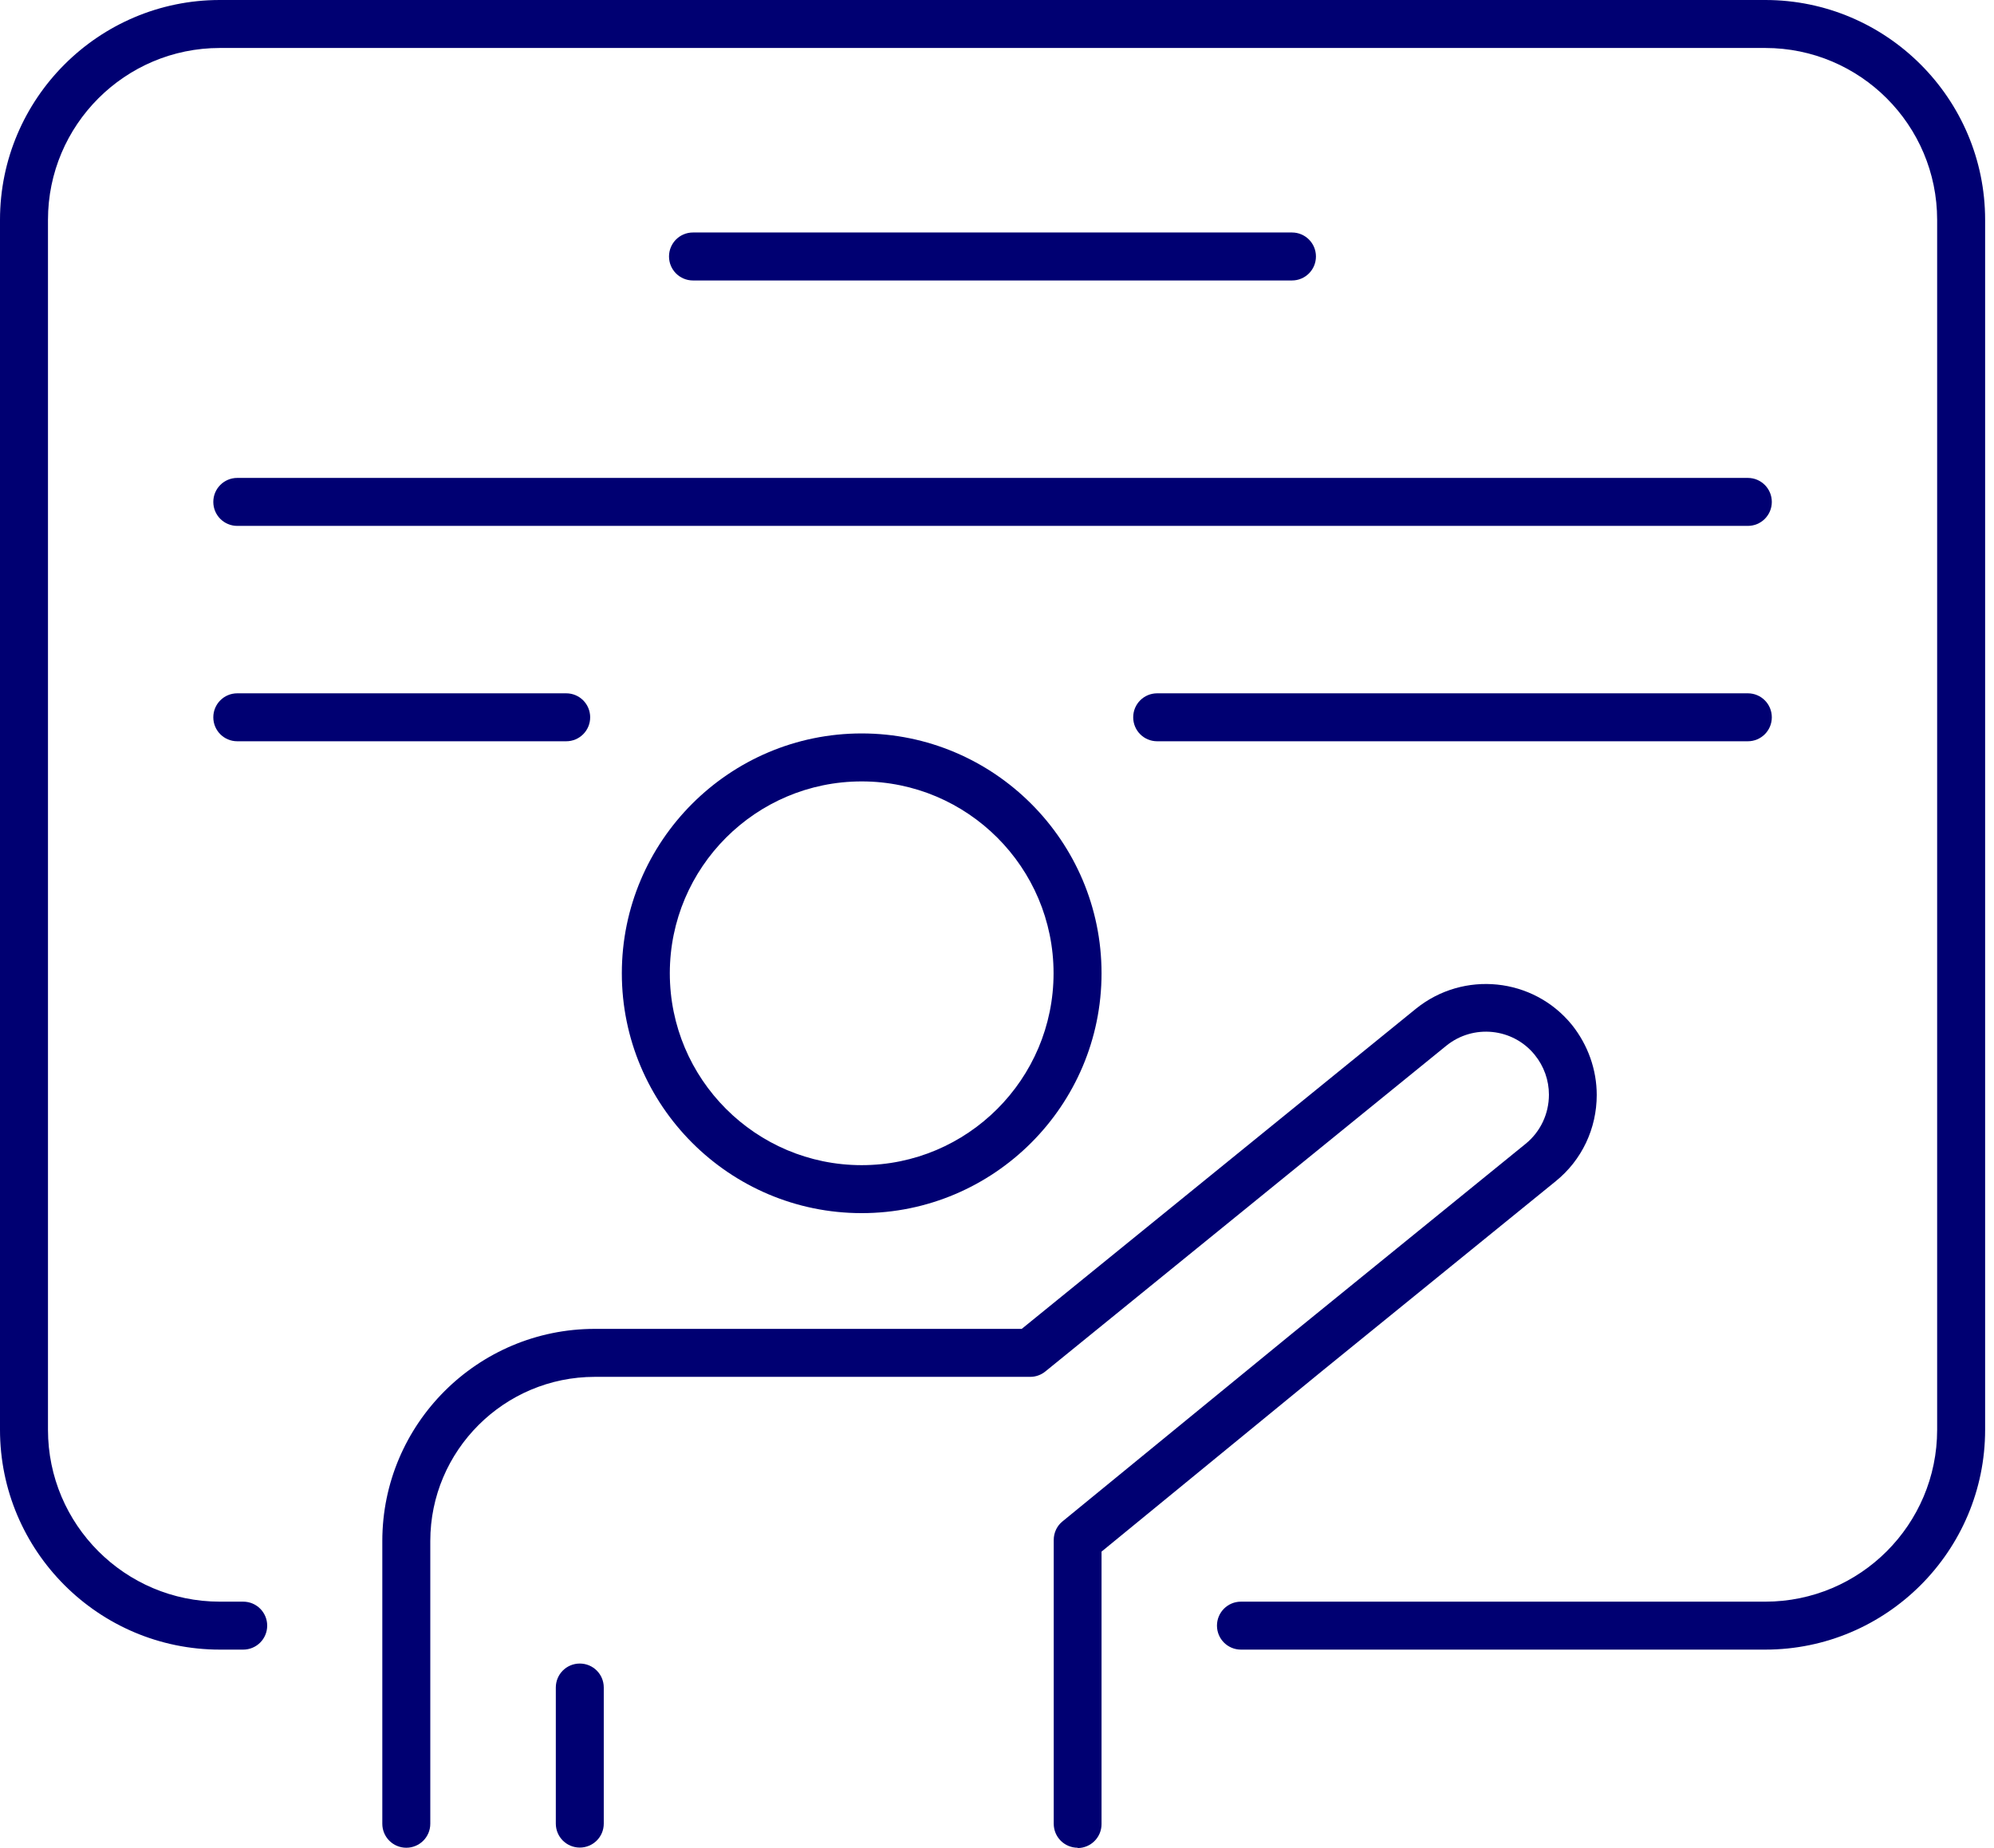 <svg width="82" height="76" viewBox="0 0 82 76" fill="none" xmlns="http://www.w3.org/2000/svg">
<path d="M72.594 67.839H51.032C50.487 67.839 50.046 67.399 50.046 66.853C50.046 66.307 50.487 65.867 51.032 65.867H72.594C76.493 65.867 79.662 62.697 79.662 58.798V9.041C79.662 5.142 76.493 1.973 72.594 1.973H9.041C5.142 1.973 1.973 5.142 1.973 9.041V58.798C1.973 62.697 5.142 65.867 9.041 65.867H10.001C10.547 65.867 10.988 66.307 10.988 66.853C10.988 67.399 10.547 67.839 10.001 67.839H9.041C4.057 67.839 0 63.782 0 58.798V9.041C0 4.057 4.057 0 9.041 0H72.594C77.578 0 81.635 4.057 81.635 9.041V58.798C81.635 63.782 77.578 67.839 72.594 67.839Z" fill="#000072"/>
<path d="M35.435 49.889C29.997 49.889 25.572 45.463 25.572 40.025C25.572 34.587 29.997 30.162 35.435 30.162C40.873 30.162 45.299 34.587 45.299 40.025C45.299 45.463 40.873 49.889 35.435 49.889ZM35.435 32.135C31.082 32.135 27.545 35.672 27.545 40.025C27.545 44.378 31.082 47.916 35.435 47.916C39.788 47.916 43.326 44.378 43.326 40.025C43.326 35.672 39.788 32.135 35.435 32.135Z" fill="#000072"/>
<path d="M44.319 75.987C43.773 75.987 43.333 75.546 43.333 75.001V63.329C43.333 63.033 43.464 62.75 43.694 62.566L53.104 54.866L62.743 47.035C63.348 46.542 63.697 45.805 63.697 45.016C63.697 44.425 63.493 43.846 63.112 43.379C62.217 42.274 60.58 42.103 59.469 43.011L42.991 56.398C42.813 56.543 42.596 56.622 42.366 56.622H24.461C20.733 56.622 17.695 59.653 17.695 63.375V75.001C17.695 75.546 17.254 75.987 16.708 75.987C16.163 75.987 15.722 75.546 15.722 75.001V63.375C15.722 58.562 19.641 54.649 24.461 54.649H42.017L58.226 41.485C60.186 39.901 63.059 40.196 64.644 42.149C65.301 42.971 65.663 43.99 65.663 45.029C65.663 46.41 65.052 47.706 63.98 48.574L54.34 56.405L45.299 63.809V75.014C45.299 75.559 44.858 76 44.312 76L44.319 75.987Z" fill="#000072"/>
<path d="M23.843 75.98C23.297 75.98 22.857 75.54 22.857 74.994V69.398C22.857 68.852 23.297 68.412 23.843 68.412C24.389 68.412 24.829 68.852 24.829 69.398V74.994C24.829 75.54 24.389 75.98 23.843 75.98Z" fill="#000072"/>
<path d="M53.13 11.534H28.498C27.952 11.534 27.512 11.093 27.512 10.547C27.512 10.002 27.952 9.561 28.498 9.561H53.13C53.676 9.561 54.116 10.002 54.116 10.547C54.116 11.093 53.676 11.534 53.13 11.534Z" fill="#000072"/>
<path d="M71.877 21.627H9.758C9.212 21.627 8.772 21.186 8.772 20.641C8.772 20.095 9.212 19.654 9.758 19.654H71.877C72.423 19.654 72.863 20.095 72.863 20.641C72.863 21.186 72.423 21.627 71.877 21.627Z" fill="#000072"/>
<path d="M71.877 30.484H47.587C47.041 30.484 46.601 30.044 46.601 29.498C46.601 28.952 47.041 28.512 47.587 28.512H71.877C72.423 28.512 72.863 28.952 72.863 29.498C72.863 30.044 72.423 30.484 71.877 30.484Z" fill="#000072"/>
<path d="M23.284 30.484H9.758C9.212 30.484 8.772 30.044 8.772 29.498C8.772 28.952 9.212 28.512 9.758 28.512H23.284C23.83 28.512 24.27 28.952 24.27 29.498C24.27 30.044 23.83 30.484 23.284 30.484Z" fill="#000072"/>
</svg>
